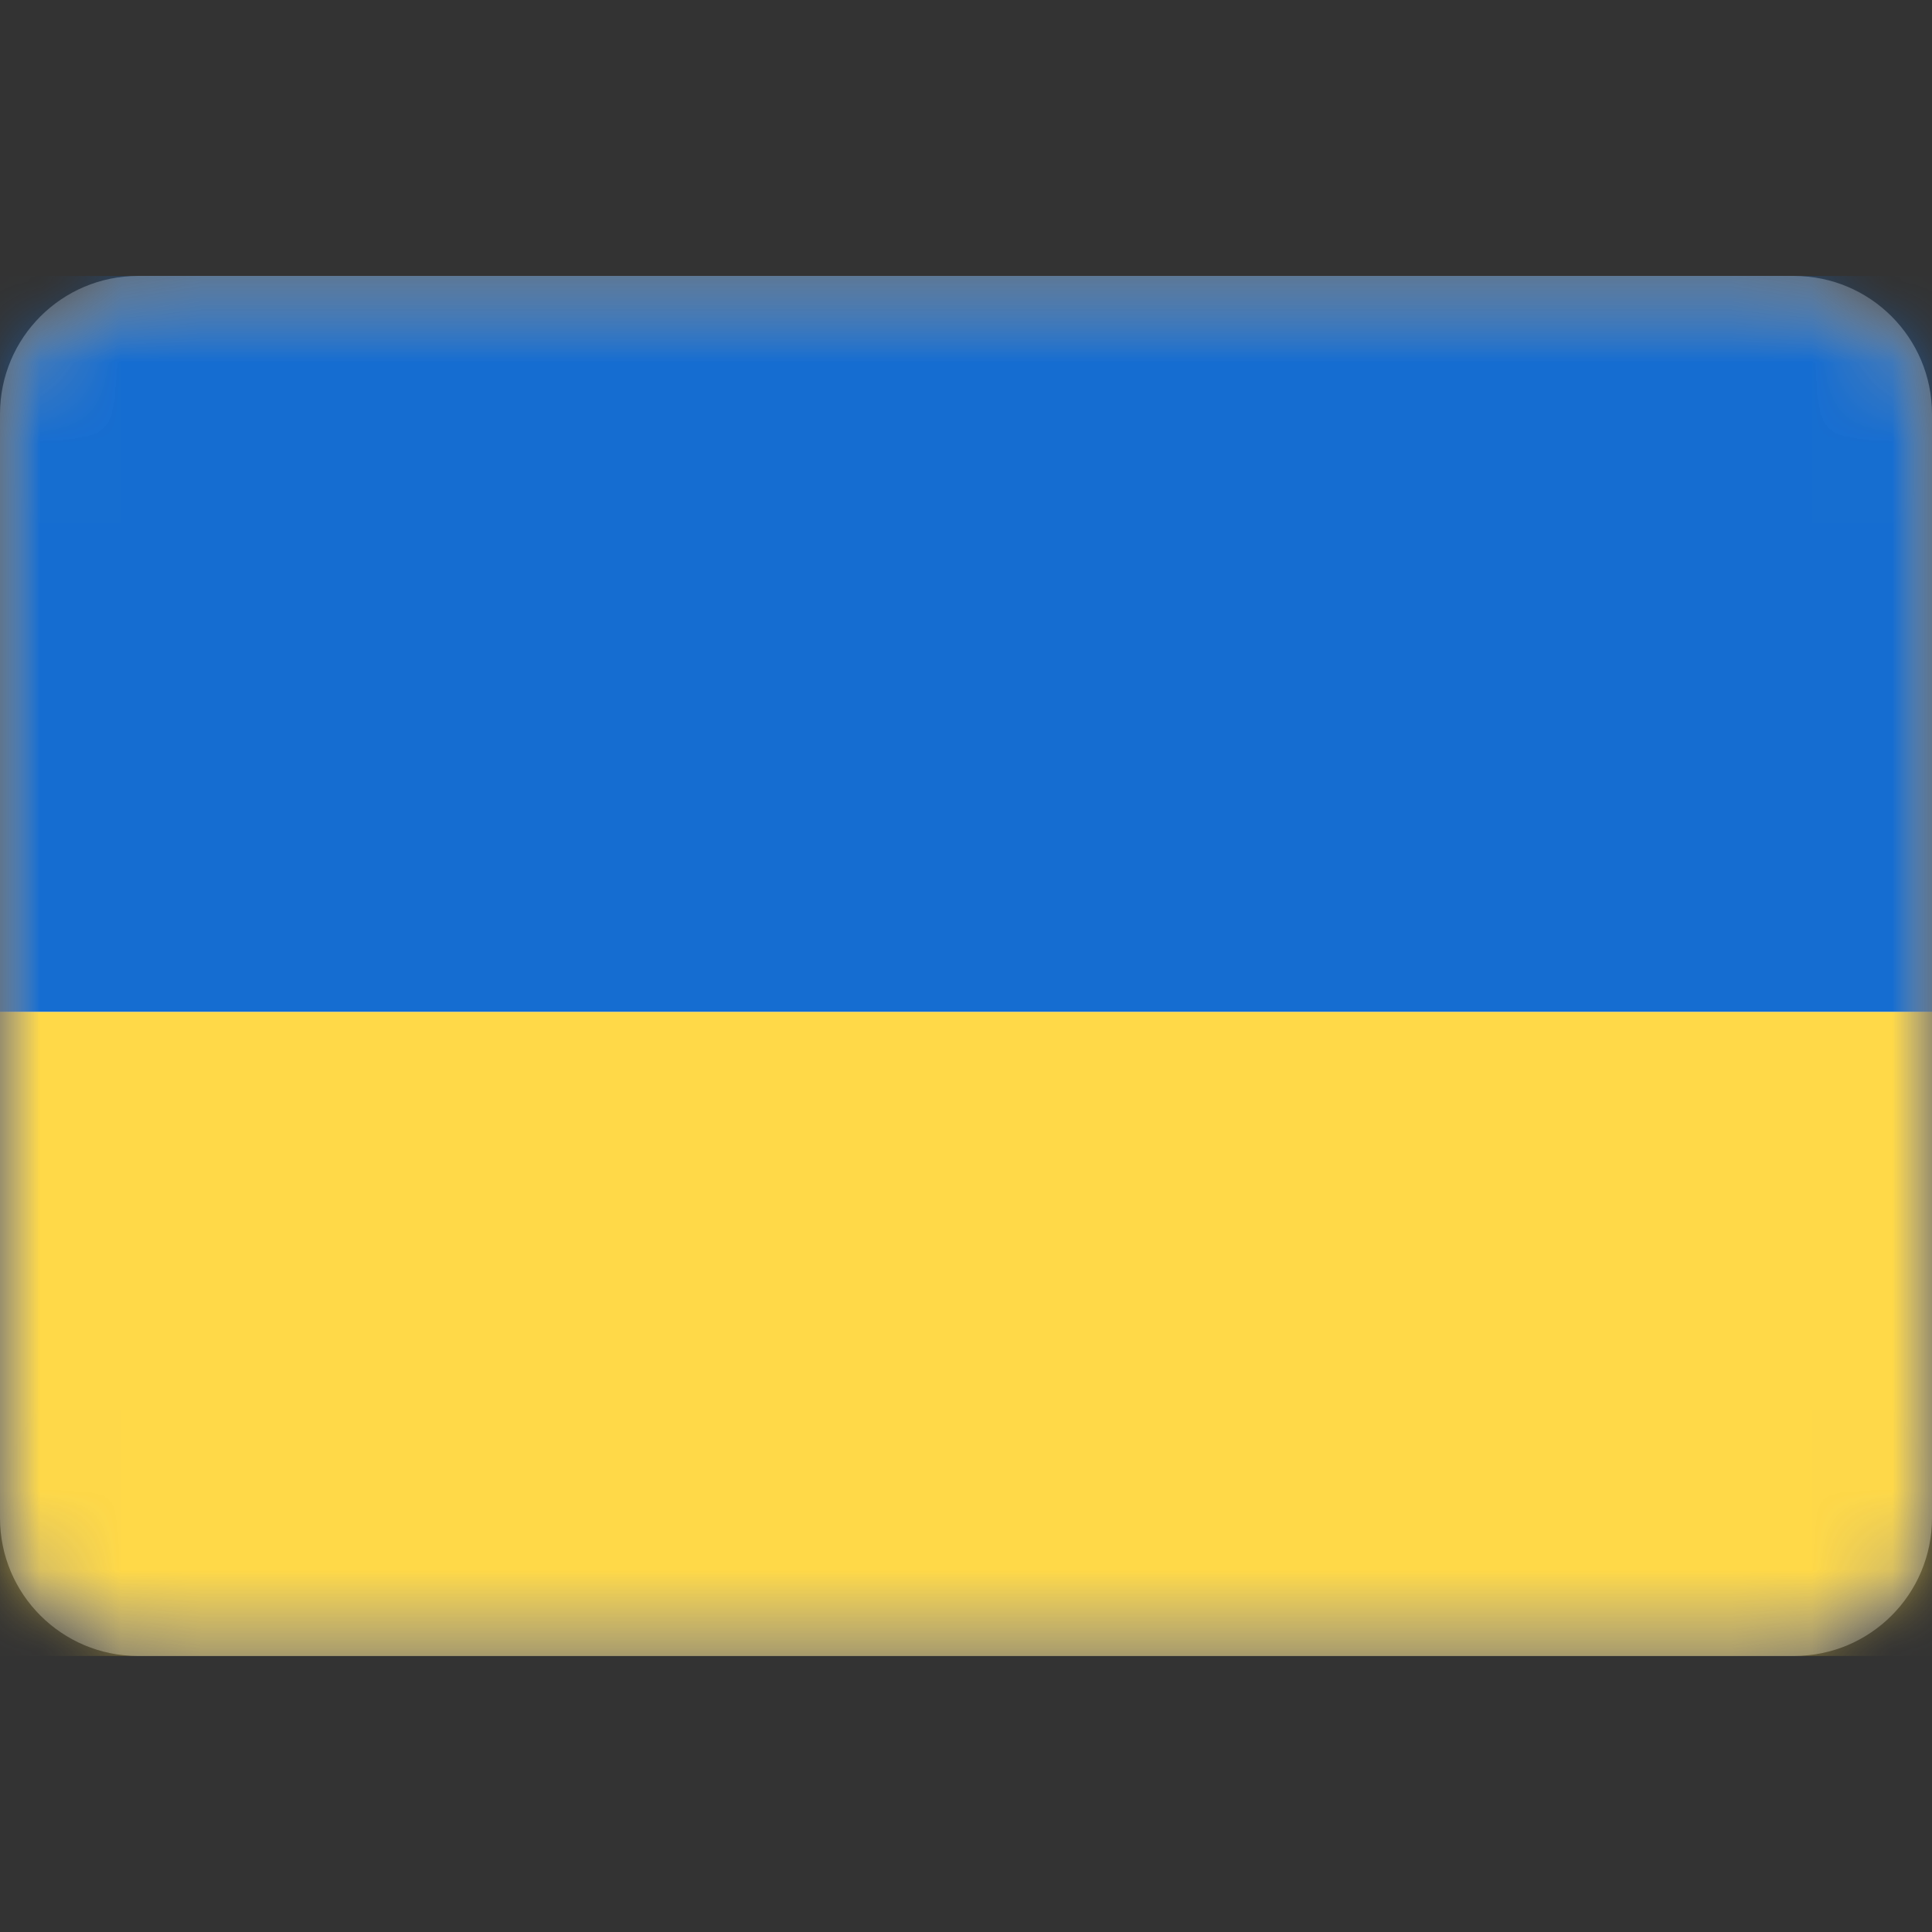 <svg width="24" height="24" viewBox="0 0 24 24" fill="none" xmlns="http://www.w3.org/2000/svg"><rect x="0" y="0" width="24" height="24" fill="#333333" stroke="none"/><g clip-path="url(#clip0_5451_96246)"><mask id="mask0_5451_96246" style="mask-type:luminance" maskUnits="userSpaceOnUse" x="0" y="3" width="24" height="18"><path d="M22.286 3.428H1.714C0.768 3.428 0 4.196 0 5.143V18.857C0 19.804 0.768 20.571 1.714 20.571H22.286C23.233 20.571 24 19.804 24 18.857V5.143C24 4.196 23.233 3.428 22.286 3.428Z" fill="white"/></mask><g mask="url(#mask0_5451_96246)"><path d="M22.286 3.428H1.714C0.768 3.428 0 4.196 0 5.143V18.857C0 19.804 0.768 20.571 1.714 20.571H22.286C23.233 20.571 24 19.804 24 18.857V5.143C24 4.196 23.233 3.428 22.286 3.428Z" fill="white"/><mask id="mask1_5451_96246" style="mask-type:alpha" maskUnits="userSpaceOnUse" x="0" y="3" width="24" height="18"><path d="M22.286 3.428H1.714C0.768 3.428 0 4.196 0 5.143V18.857C0 19.804 0.768 20.571 1.714 20.571H22.286C23.233 20.571 24 19.804 24 18.857V5.143C24 4.196 23.233 3.428 22.286 3.428Z" fill="white"/></mask><g mask="url(#mask1_5451_96246)"><path fill-rule="evenodd" clip-rule="evenodd" d="M0 12.571H24V3.428H0V12.571Z" fill="#156DD1"/><path fill-rule="evenodd" clip-rule="evenodd" d="M0 20.571H24V12.571H0V20.571Z" fill="#FFD948"/></g></g></g><defs><clipPath id="clip0_5451_96246"><rect width="24" height="24" fill="white"/></clipPath></defs></svg>